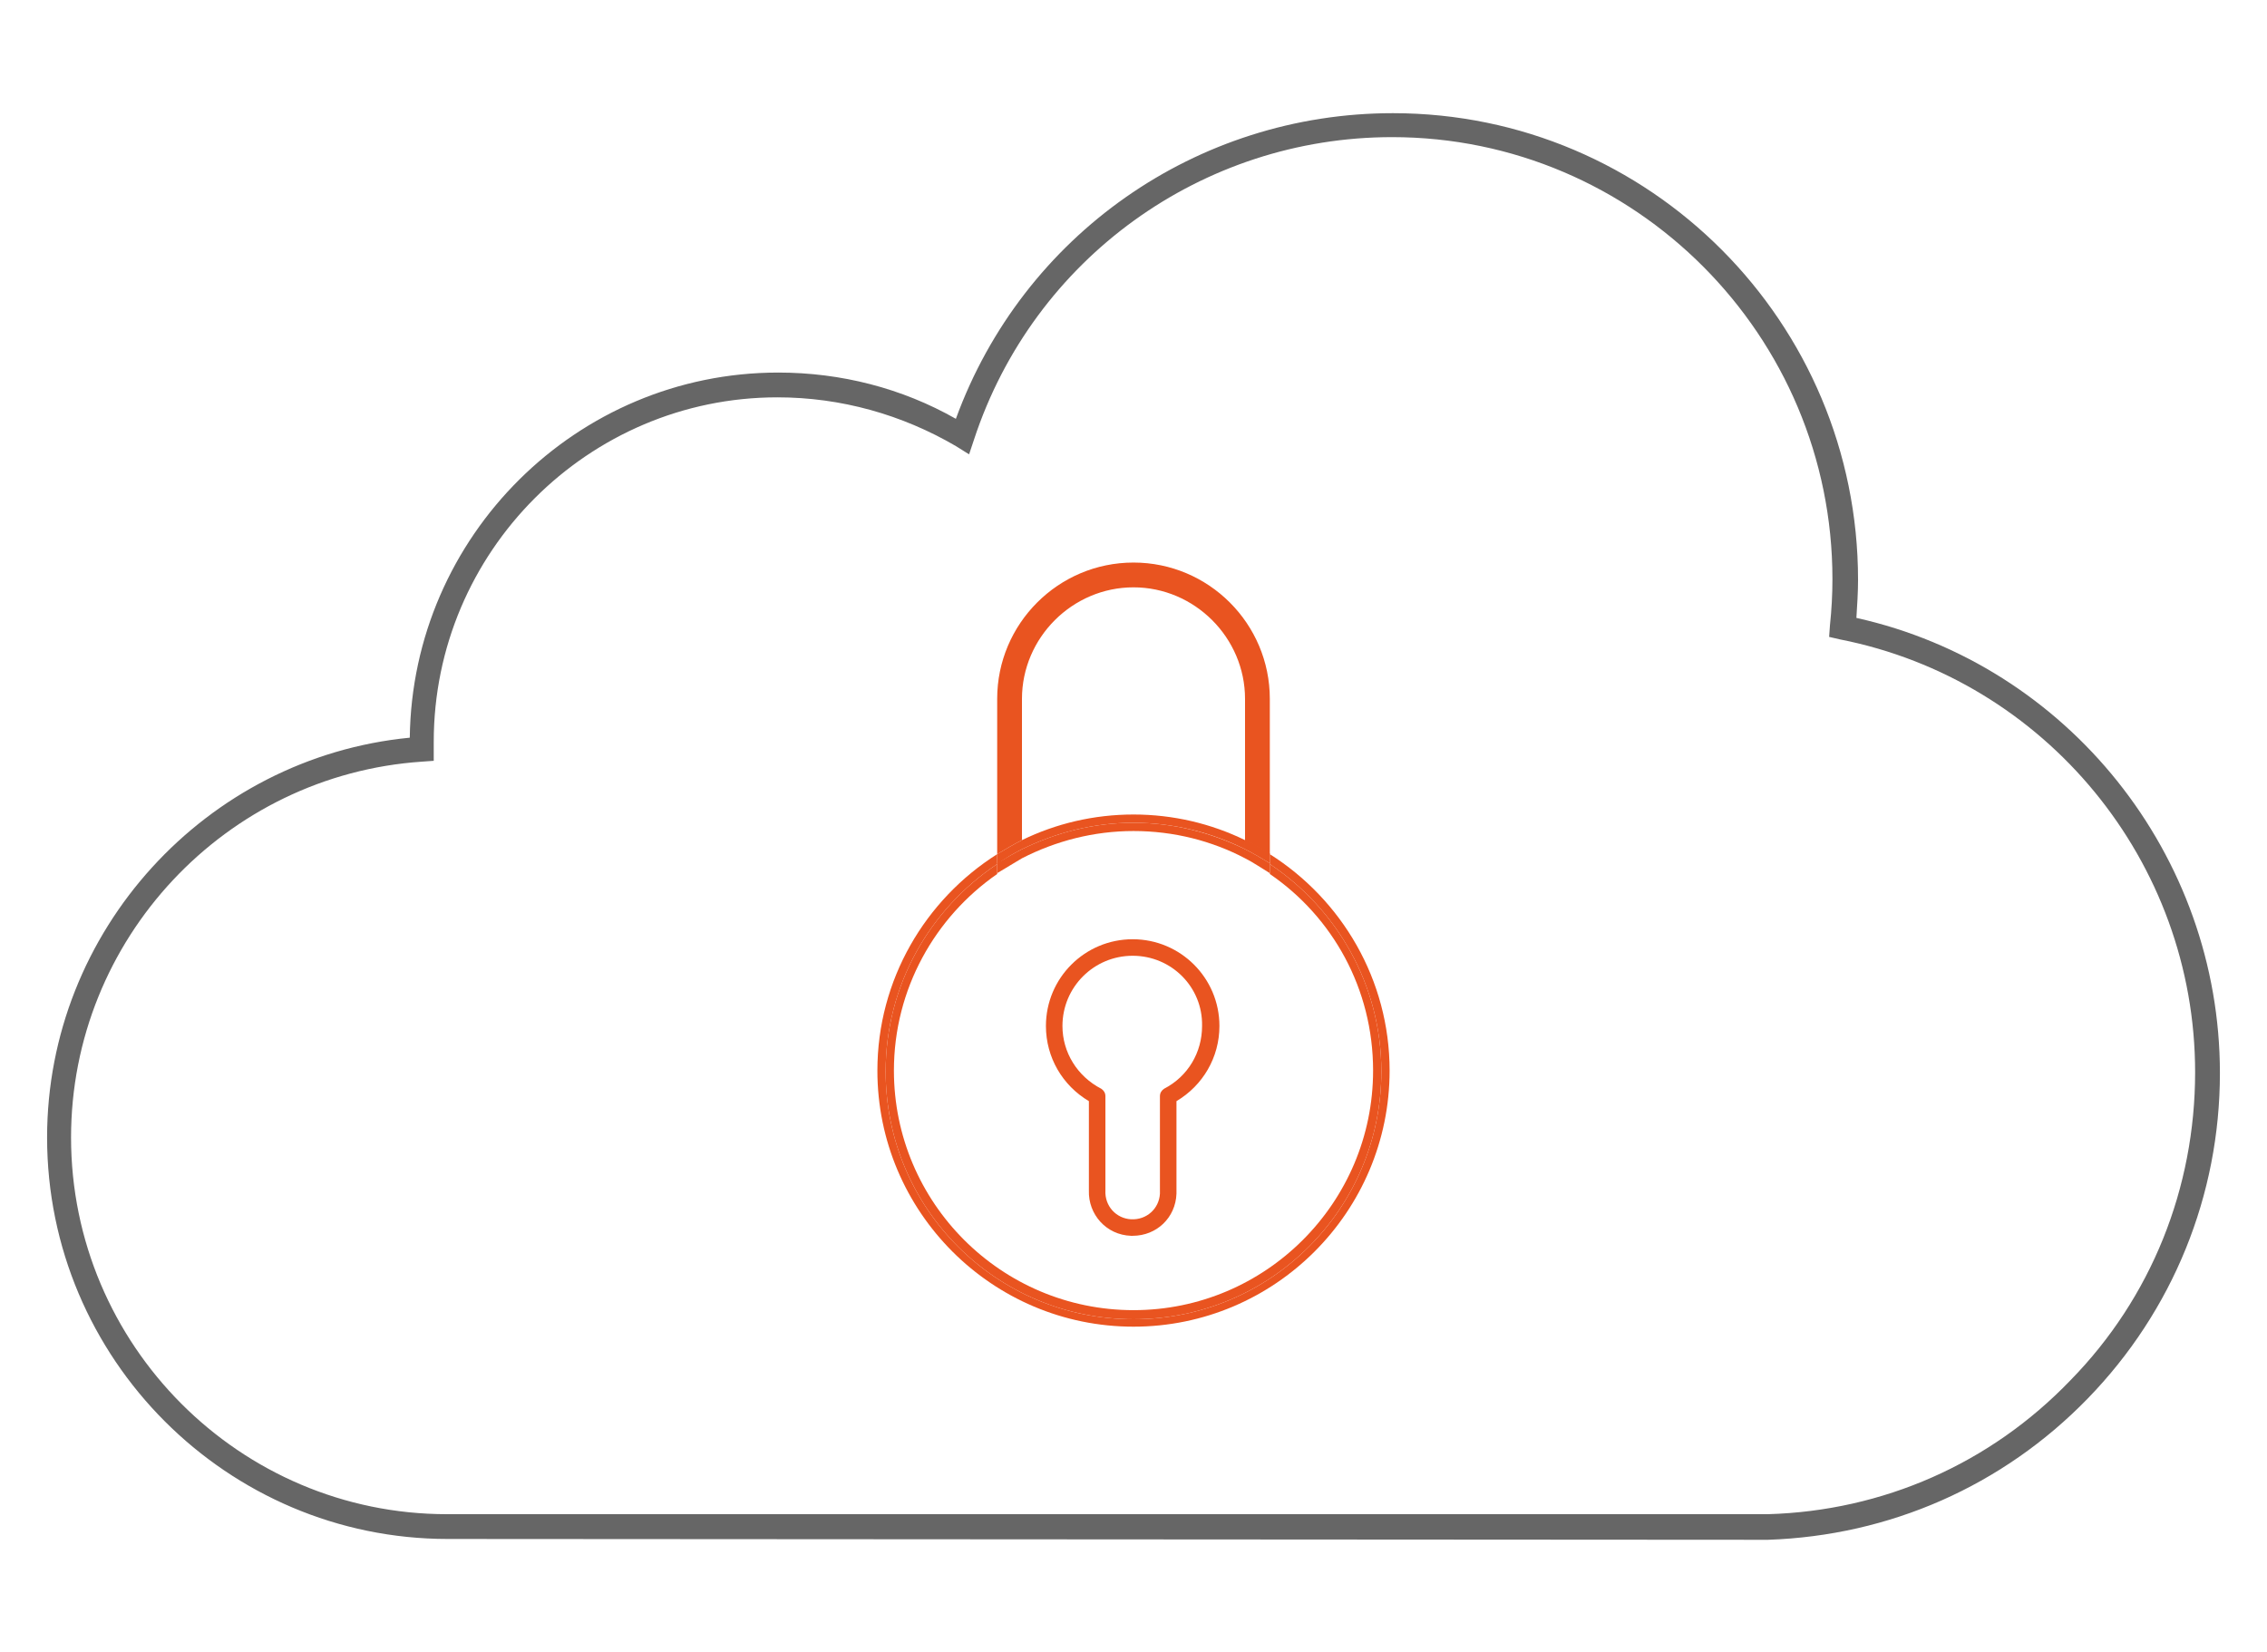 <svg xmlns="http://www.w3.org/2000/svg" xmlns:xlink="http://www.w3.org/1999/xlink" xml:space="preserve" id="Layer_1" x="0" y="0" enable-background="new 0 0 274.4 200" viewBox="0 0 274.4 200"><style>.st1{fill:#e95420}</style><path fill="none" d="M150.7 101.7V84.6c0-7.4-6.1-13.5-13.5-13.5s-13.5 6.1-13.5 13.5v17.1c4.1-2 8.7-3.1 13.5-3.1s9.4 1.1 13.5 3.1z"/><path d="M123.7 84.6c0-7.4 6.1-13.5 13.5-13.5s13.5 6.1 13.5 13.5v17.1c1 .5 2 1.1 3 1.7V84.6c0-9.1-7.4-16.5-16.5-16.5s-16.5 7.4-16.5 16.5v18.8c1-.6 2-1.2 3-1.7V84.6z" class="st1"/><path d="M150.7 102.8v-1.1c-4.1-2-8.7-3.1-13.5-3.1s-9.4 1.1-13.5 3.1v1.1c4.1-2 8.6-3.2 13.5-3.2s9.5 1.2 13.5 3.2zM153.7 103.4v1.2c8.1 5.4 13.5 14.6 13.5 25.1 0 16.6-13.4 30-30 30s-30-13.4-30-30c0-10.5 5.4-19.7 13.5-25.1v-1.2c-8.7 5.5-14.5 15.2-14.5 26.2 0 17.1 13.9 31 31 31s31-13.9 31-31c0-11-5.8-20.7-14.5-26.2z" class="st1"/><path d="M150.7 102.8c1 .5 2 1.1 3 1.7v-1.2c-1-.6-2-1.2-3-1.7v1.2zM123.7 102.8v-1.1c-1 .5-2 1.1-3 1.7v1.2c1-.7 2-1.3 3-1.8z" class="st1"/><path d="M137.2 100.6c4.9 0 9.5 1.2 13.5 3.3v-1.1c-4.1-2-8.6-3.2-13.5-3.2s-9.4 1.2-13.5 3.2v1.1c4.1-2.1 8.7-3.3 13.5-3.3zM166.2 129.6c0 16-13 29-29 29s-29-13-29-29c0-9.9 5-18.6 12.5-23.8v-1.2c-8.1 5.4-13.5 14.6-13.5 25.1 0 16.6 13.4 30 30 30s30-13.4 30-30c0-10.5-5.4-19.7-13.5-25.1v1.2c7.6 5.2 12.5 13.9 12.5 23.8z" class="st1"/><path d="M150.7 103.9c1 .5 2 1.2 3 1.8v-1.2c-1-.6-2-1.2-3-1.7v1.1zM123.7 103.9v-1.1c-1 .5-2 1.1-3 1.7v1.2l3-1.8zM137.1 149.6h-.2c-3-.1-5.2-2.6-5.1-5.5v-10.8c-3.2-1.9-5.2-5.3-5.2-9.1 0-5.8 4.7-10.5 10.5-10.5s10.5 4.7 10.5 10.5c0 3.8-2 7.2-5.2 9.1v11.2c-.1 2.9-2.4 5.1-5.3 5.1zm0-33.9c-4.7 0-8.5 3.8-8.5 8.5 0 3.2 1.8 6.1 4.7 7.6.3.2.5.5.5.9v11.4c-.1 1.9 1.3 3.4 3.1 3.5 1.9.1 3.4-1.3 3.5-3.1v-11.8c0-.4.2-.7.5-.9 2.9-1.5 4.6-4.4 4.6-7.6.1-4.7-3.7-8.5-8.4-8.5z" class="st1"/><path fill="#666" d="M54.2 186.3c-26.7 0-48.5-21.8-48.5-48.6 0-25 19.2-46 43.9-48.4.3-24.4 20.2-44.2 44.6-44.2 7.6 0 15 1.9 21.5 5.6 8.1-22.2 29.1-37 52.9-37 31.1 0 56.3 25.3 56.3 56.5 0 1.5-.1 3-.2 4.6 25.6 5.7 44 28.7 44 55.1 0 14.8-5.7 28.8-16 39.4s-24 16.6-38.7 17.1l-159.8-.1zM94.1 48.1c-22.9 0-41.6 18.7-41.6 41.7v2.3l-1.4.1c-23.8 1.6-42.5 21.5-42.5 45.5 0 25.1 20.4 45.6 45.5 45.6H214c13.9-.4 26.9-6.1 36.6-16.2 9.8-10 15.1-23.3 15.1-37.3 0-25.5-18.1-47.5-43-52.4l-1.3-.3.1-1.4c.2-1.9.3-3.7.3-5.6 0-29.5-23.9-53.5-53.3-53.5-23 0-43.4 14.7-50.6 36.6l-.6 1.8-1.6-1c-6.5-3.8-13.9-5.9-21.6-5.9z"/></svg>